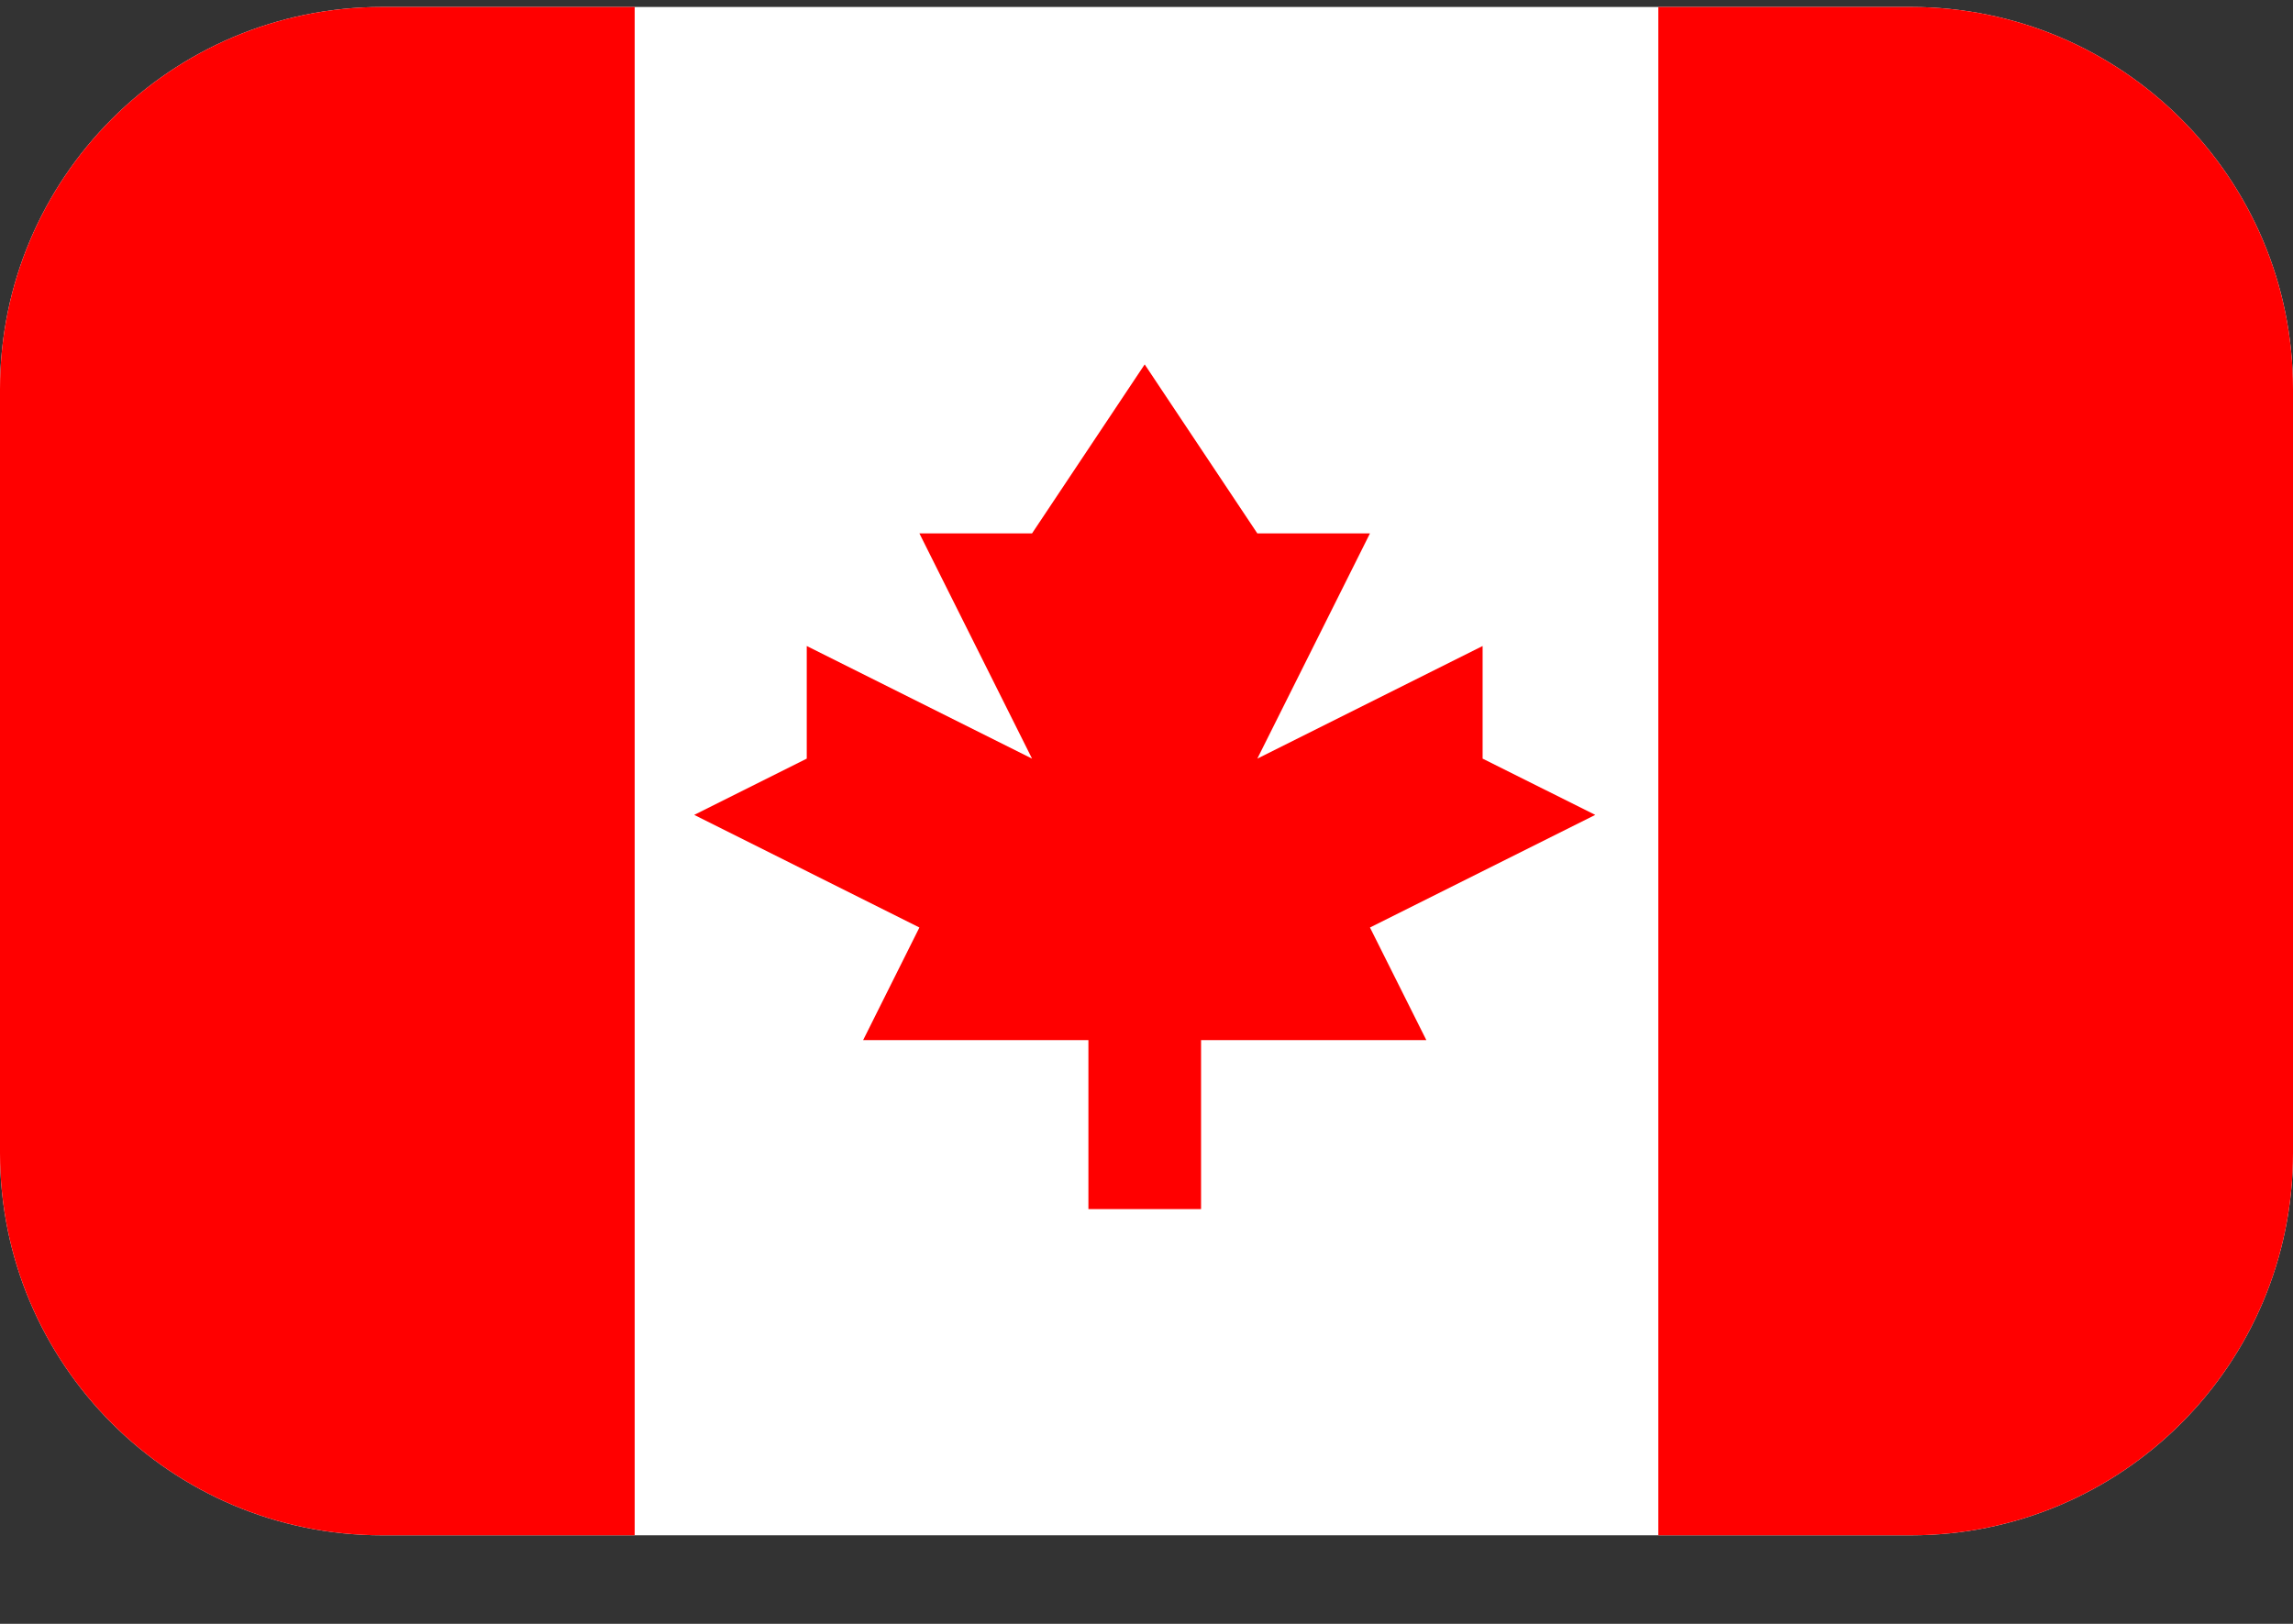 <svg width="24" height="17" viewBox="0 0 24 17" fill="none" xmlns="http://www.w3.org/2000/svg">
<rect x="0" y="0" width="24" height="17" fill="#333333" stroke="none"/>
<g clip-path="url(#clip0_135_6157)">
<path d="M0 0.073H24V16.073H0V0.073Z" fill="white"/>
<path d="M0 0.073H6.643V16.073H0V0.073ZM17.357 0.073H24V16.073H17.357V0.073ZM14.339 9.71L16.697 8.531L15.518 7.942V6.763L13.16 7.942L14.339 5.584H13.16L11.981 3.815L10.802 5.584H9.623L10.802 7.942L8.444 6.763V7.942L7.266 8.531L9.623 9.71L9.034 10.889H11.392V12.658H12.571V10.889H14.929L14.339 9.71Z" fill="#FF0000"/>
</g>
<defs>
<clipPath id="clip0_135_6157">
<path d="M0 4.073C0 1.864 1.791 0.073 4 0.073H20C22.209 0.073 24 1.864 24 4.073V12.073C24 14.282 22.209 16.073 20 16.073H4C1.791 16.073 0 14.282 0 12.073V4.073Z" fill="white"/>
</clipPath>
</defs>
</svg>
